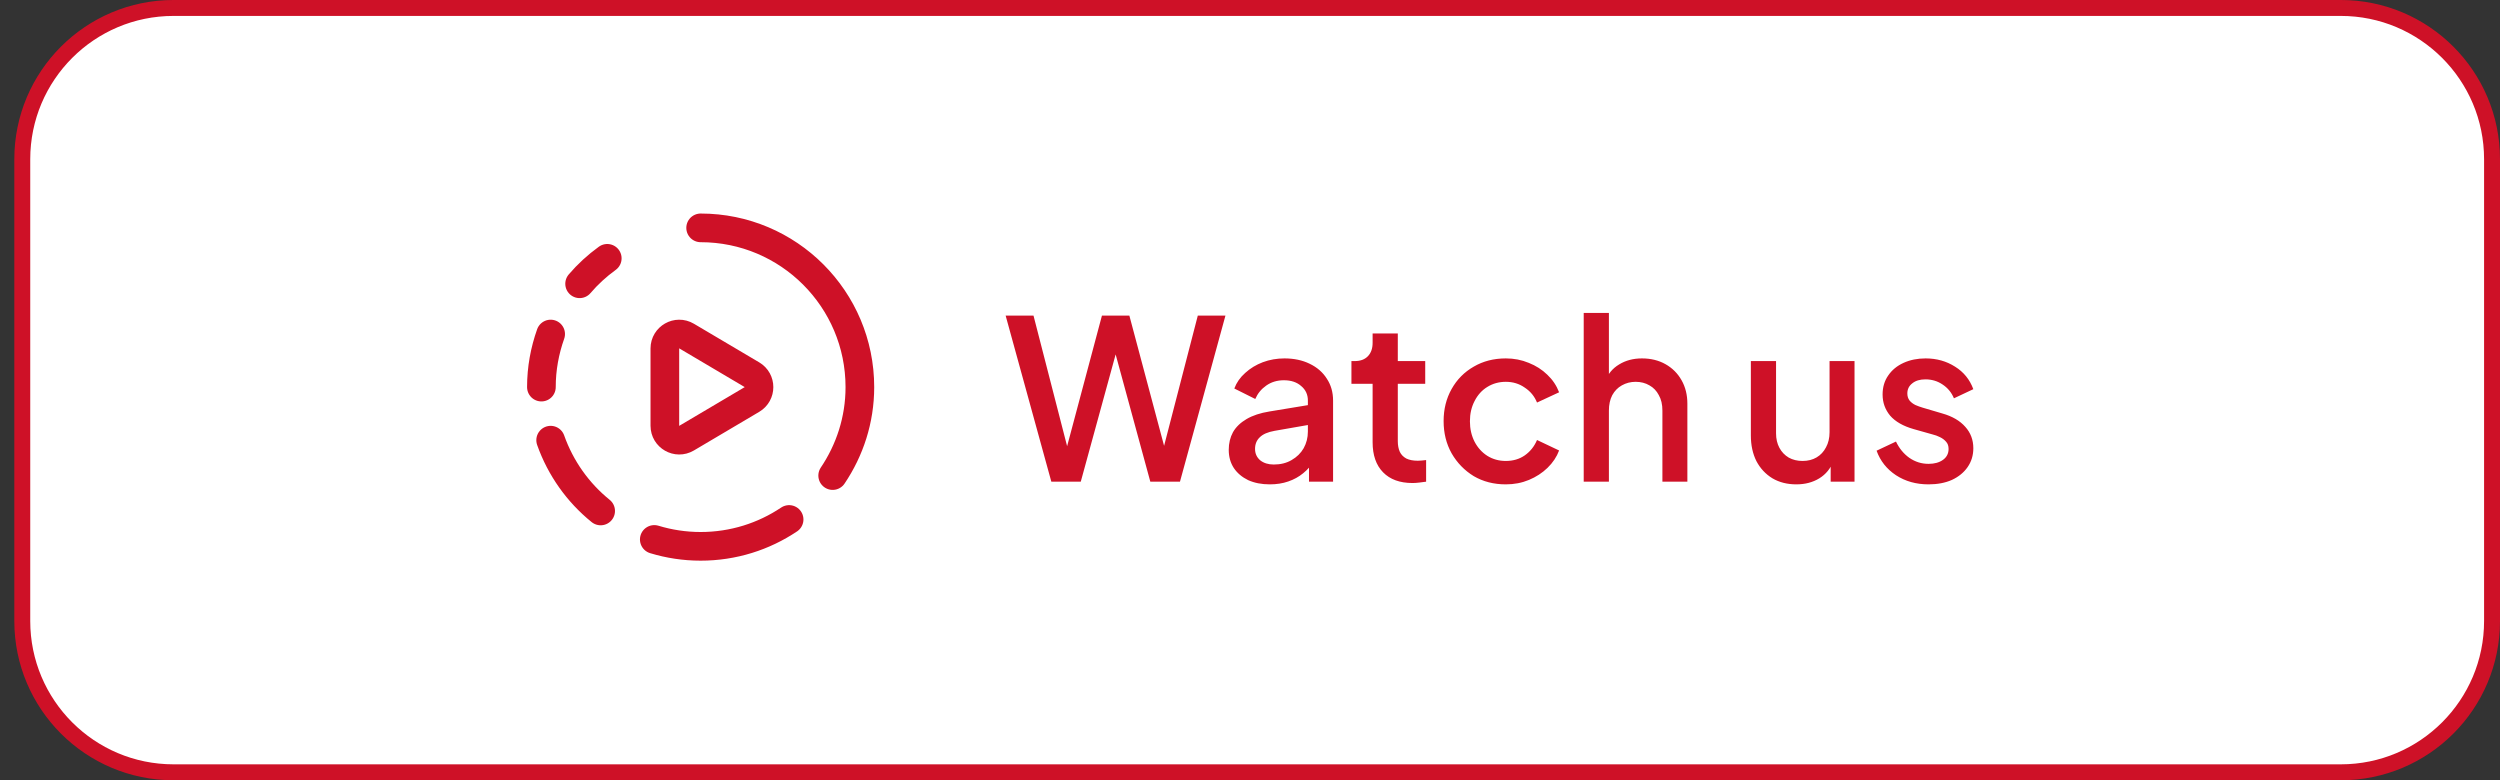 <svg width="157" height="49" viewBox="0 0 157 49" fill="none" xmlns="http://www.w3.org/2000/svg">
<rect x="0" y="0" width="157" height="49" fill="#333333" stroke="none"/>
<path d="M1.399 10C1.399 4.753 5.653 0.5 10.899 0.5H147C152.247 0.5 156.5 4.753 156.5 10V39C156.5 44.247 152.247 48.5 147 48.5H10.899C5.653 48.5 1.399 44.247 1.399 39V10Z" fill="white"/>
<path d="M1.399 10C1.399 4.753 5.653 0.5 10.899 0.5H147C152.247 0.5 156.5 4.753 156.5 10V39C156.5 44.247 152.247 48.5 147 48.5H10.899C5.653 48.5 1.399 44.247 1.399 39V10Z" stroke="#CE1127"/>
<path d="M66.024 30.25L63.154 19.82H64.904L67.228 28.85H66.794L69.202 19.82H70.924L73.332 28.85H72.884L75.222 19.82H76.958L74.102 30.25H72.24L69.818 21.36H70.308L67.872 30.25H66.024ZM79.741 30.418C79.228 30.418 78.775 30.329 78.383 30.152C78 29.965 77.701 29.713 77.487 29.396C77.272 29.069 77.165 28.687 77.165 28.248C77.165 27.837 77.254 27.469 77.431 27.142C77.618 26.815 77.902 26.54 78.285 26.316C78.668 26.092 79.148 25.933 79.727 25.84L82.359 25.406V26.652L80.035 27.058C79.615 27.133 79.307 27.268 79.111 27.464C78.915 27.651 78.817 27.893 78.817 28.192C78.817 28.481 78.924 28.719 79.139 28.906C79.363 29.083 79.647 29.172 79.993 29.172C80.422 29.172 80.796 29.079 81.113 28.892C81.439 28.705 81.692 28.458 81.869 28.15C82.046 27.833 82.135 27.483 82.135 27.1V25.154C82.135 24.781 81.995 24.477 81.715 24.244C81.444 24.001 81.08 23.88 80.623 23.88C80.203 23.88 79.834 23.992 79.517 24.216C79.209 24.431 78.98 24.711 78.831 25.056L77.515 24.398C77.655 24.025 77.883 23.698 78.201 23.418C78.518 23.129 78.887 22.905 79.307 22.746C79.736 22.587 80.189 22.508 80.665 22.508C81.262 22.508 81.79 22.62 82.247 22.844C82.713 23.068 83.073 23.381 83.325 23.782C83.586 24.174 83.717 24.631 83.717 25.154V30.25H82.205V28.878L82.527 28.92C82.35 29.228 82.121 29.494 81.841 29.718C81.57 29.942 81.257 30.115 80.903 30.236C80.558 30.357 80.17 30.418 79.741 30.418ZM88.706 30.334C87.912 30.334 87.296 30.11 86.858 29.662C86.419 29.214 86.2 28.584 86.2 27.772V24.104H84.87V22.676H85.08C85.434 22.676 85.71 22.573 85.906 22.368C86.102 22.163 86.2 21.883 86.2 21.528V20.94H87.782V22.676H89.504V24.104H87.782V27.702C87.782 27.963 87.824 28.187 87.908 28.374C87.992 28.551 88.127 28.691 88.314 28.794C88.501 28.887 88.743 28.934 89.042 28.934C89.117 28.934 89.201 28.929 89.294 28.92C89.387 28.911 89.476 28.901 89.56 28.892V30.25C89.429 30.269 89.284 30.287 89.126 30.306C88.967 30.325 88.827 30.334 88.706 30.334ZM94.565 30.418C93.809 30.418 93.137 30.245 92.549 29.9C91.97 29.545 91.508 29.069 91.163 28.472C90.827 27.875 90.659 27.198 90.659 26.442C90.659 25.695 90.827 25.023 91.163 24.426C91.499 23.829 91.961 23.362 92.549 23.026C93.137 22.681 93.809 22.508 94.565 22.508C95.078 22.508 95.559 22.601 96.007 22.788C96.455 22.965 96.842 23.213 97.169 23.53C97.505 23.847 97.752 24.216 97.911 24.636L96.525 25.28C96.366 24.888 96.11 24.575 95.755 24.342C95.41 24.099 95.013 23.978 94.565 23.978C94.136 23.978 93.748 24.085 93.403 24.3C93.067 24.505 92.801 24.799 92.605 25.182C92.409 25.555 92.311 25.98 92.311 26.456C92.311 26.932 92.409 27.361 92.605 27.744C92.801 28.117 93.067 28.411 93.403 28.626C93.748 28.841 94.136 28.948 94.565 28.948C95.022 28.948 95.419 28.831 95.755 28.598C96.1 28.355 96.357 28.033 96.525 27.632L97.911 28.29C97.762 28.691 97.519 29.055 97.183 29.382C96.856 29.699 96.469 29.951 96.021 30.138C95.573 30.325 95.088 30.418 94.565 30.418ZM99.457 30.25V19.652H101.039V24.16L100.787 23.964C100.974 23.488 101.273 23.129 101.683 22.886C102.094 22.634 102.57 22.508 103.111 22.508C103.671 22.508 104.166 22.629 104.595 22.872C105.025 23.115 105.361 23.451 105.603 23.88C105.846 24.309 105.967 24.799 105.967 25.35V30.25H104.399V25.784C104.399 25.401 104.325 25.079 104.175 24.818C104.035 24.547 103.839 24.342 103.587 24.202C103.335 24.053 103.046 23.978 102.719 23.978C102.402 23.978 102.113 24.053 101.851 24.202C101.599 24.342 101.399 24.547 101.249 24.818C101.109 25.089 101.039 25.411 101.039 25.784V30.25H99.457ZM112.81 30.418C112.24 30.418 111.741 30.292 111.312 30.04C110.882 29.779 110.546 29.419 110.304 28.962C110.07 28.495 109.954 27.959 109.954 27.352V22.676H111.536V27.212C111.536 27.557 111.606 27.861 111.746 28.122C111.886 28.383 112.082 28.589 112.334 28.738C112.586 28.878 112.875 28.948 113.202 28.948C113.538 28.948 113.832 28.873 114.084 28.724C114.336 28.575 114.532 28.365 114.672 28.094C114.821 27.823 114.896 27.506 114.896 27.142V22.676H116.464V30.25H114.966V28.766L115.134 28.962C114.956 29.429 114.662 29.788 114.252 30.04C113.841 30.292 113.36 30.418 112.81 30.418ZM121.111 30.418C120.336 30.418 119.655 30.227 119.067 29.844C118.488 29.461 118.082 28.948 117.849 28.304L119.067 27.73C119.272 28.159 119.552 28.5 119.907 28.752C120.271 29.004 120.672 29.13 121.111 29.13C121.484 29.13 121.787 29.046 122.021 28.878C122.254 28.71 122.371 28.481 122.371 28.192C122.371 28.005 122.319 27.856 122.217 27.744C122.114 27.623 121.983 27.525 121.825 27.45C121.675 27.375 121.521 27.319 121.363 27.282L120.173 26.946C119.519 26.759 119.029 26.479 118.703 26.106C118.385 25.723 118.227 25.28 118.227 24.776C118.227 24.319 118.343 23.922 118.577 23.586C118.81 23.241 119.132 22.975 119.543 22.788C119.953 22.601 120.415 22.508 120.929 22.508C121.619 22.508 122.235 22.681 122.777 23.026C123.318 23.362 123.701 23.833 123.925 24.44L122.707 25.014C122.557 24.65 122.319 24.361 121.993 24.146C121.675 23.931 121.316 23.824 120.915 23.824C120.569 23.824 120.294 23.908 120.089 24.076C119.883 24.235 119.781 24.445 119.781 24.706C119.781 24.883 119.827 25.033 119.921 25.154C120.014 25.266 120.135 25.359 120.285 25.434C120.434 25.499 120.588 25.555 120.747 25.602L121.979 25.966C122.604 26.143 123.085 26.423 123.421 26.806C123.757 27.179 123.925 27.627 123.925 28.15C123.925 28.598 123.803 28.995 123.561 29.34C123.327 29.676 123.001 29.942 122.581 30.138C122.161 30.325 121.671 30.418 121.111 30.418Z" fill="#CE1127"/>
<g clip-path="url(#clip0_199_40245)">
<path d="M36.4 17.821C36.912 17.221 37.496 16.687 38.136 16.223M49.556 32.623C47.967 33.688 46.057 34.31 44 34.31C42.987 34.31 42.01 34.157 41.089 33.877M37.721 32.088C36.298 30.938 35.204 29.402 34.581 27.643M34.581 20.977C34.211 22.021 34 23.139 34 24.31M52.292 29.866C53.363 28.276 54 26.371 54 24.31C54 18.787 49.523 14.31 44 14.31M43.118 21.105L47.222 23.532C47.813 23.882 47.813 24.738 47.222 25.088L43.117 27.516C42.514 27.872 41.753 27.438 41.753 26.738V21.882C41.753 21.182 42.516 20.748 43.118 21.105Z" stroke="#CE1127" stroke-width="1.8" stroke-linecap="round" stroke-linejoin="round"/>
</g>
<defs>
<clipPath id="clip0_199_40245">
<rect width="22" height="23" fill="white" transform="translate(33 13)"/>
</clipPath>
</defs>
</svg>
